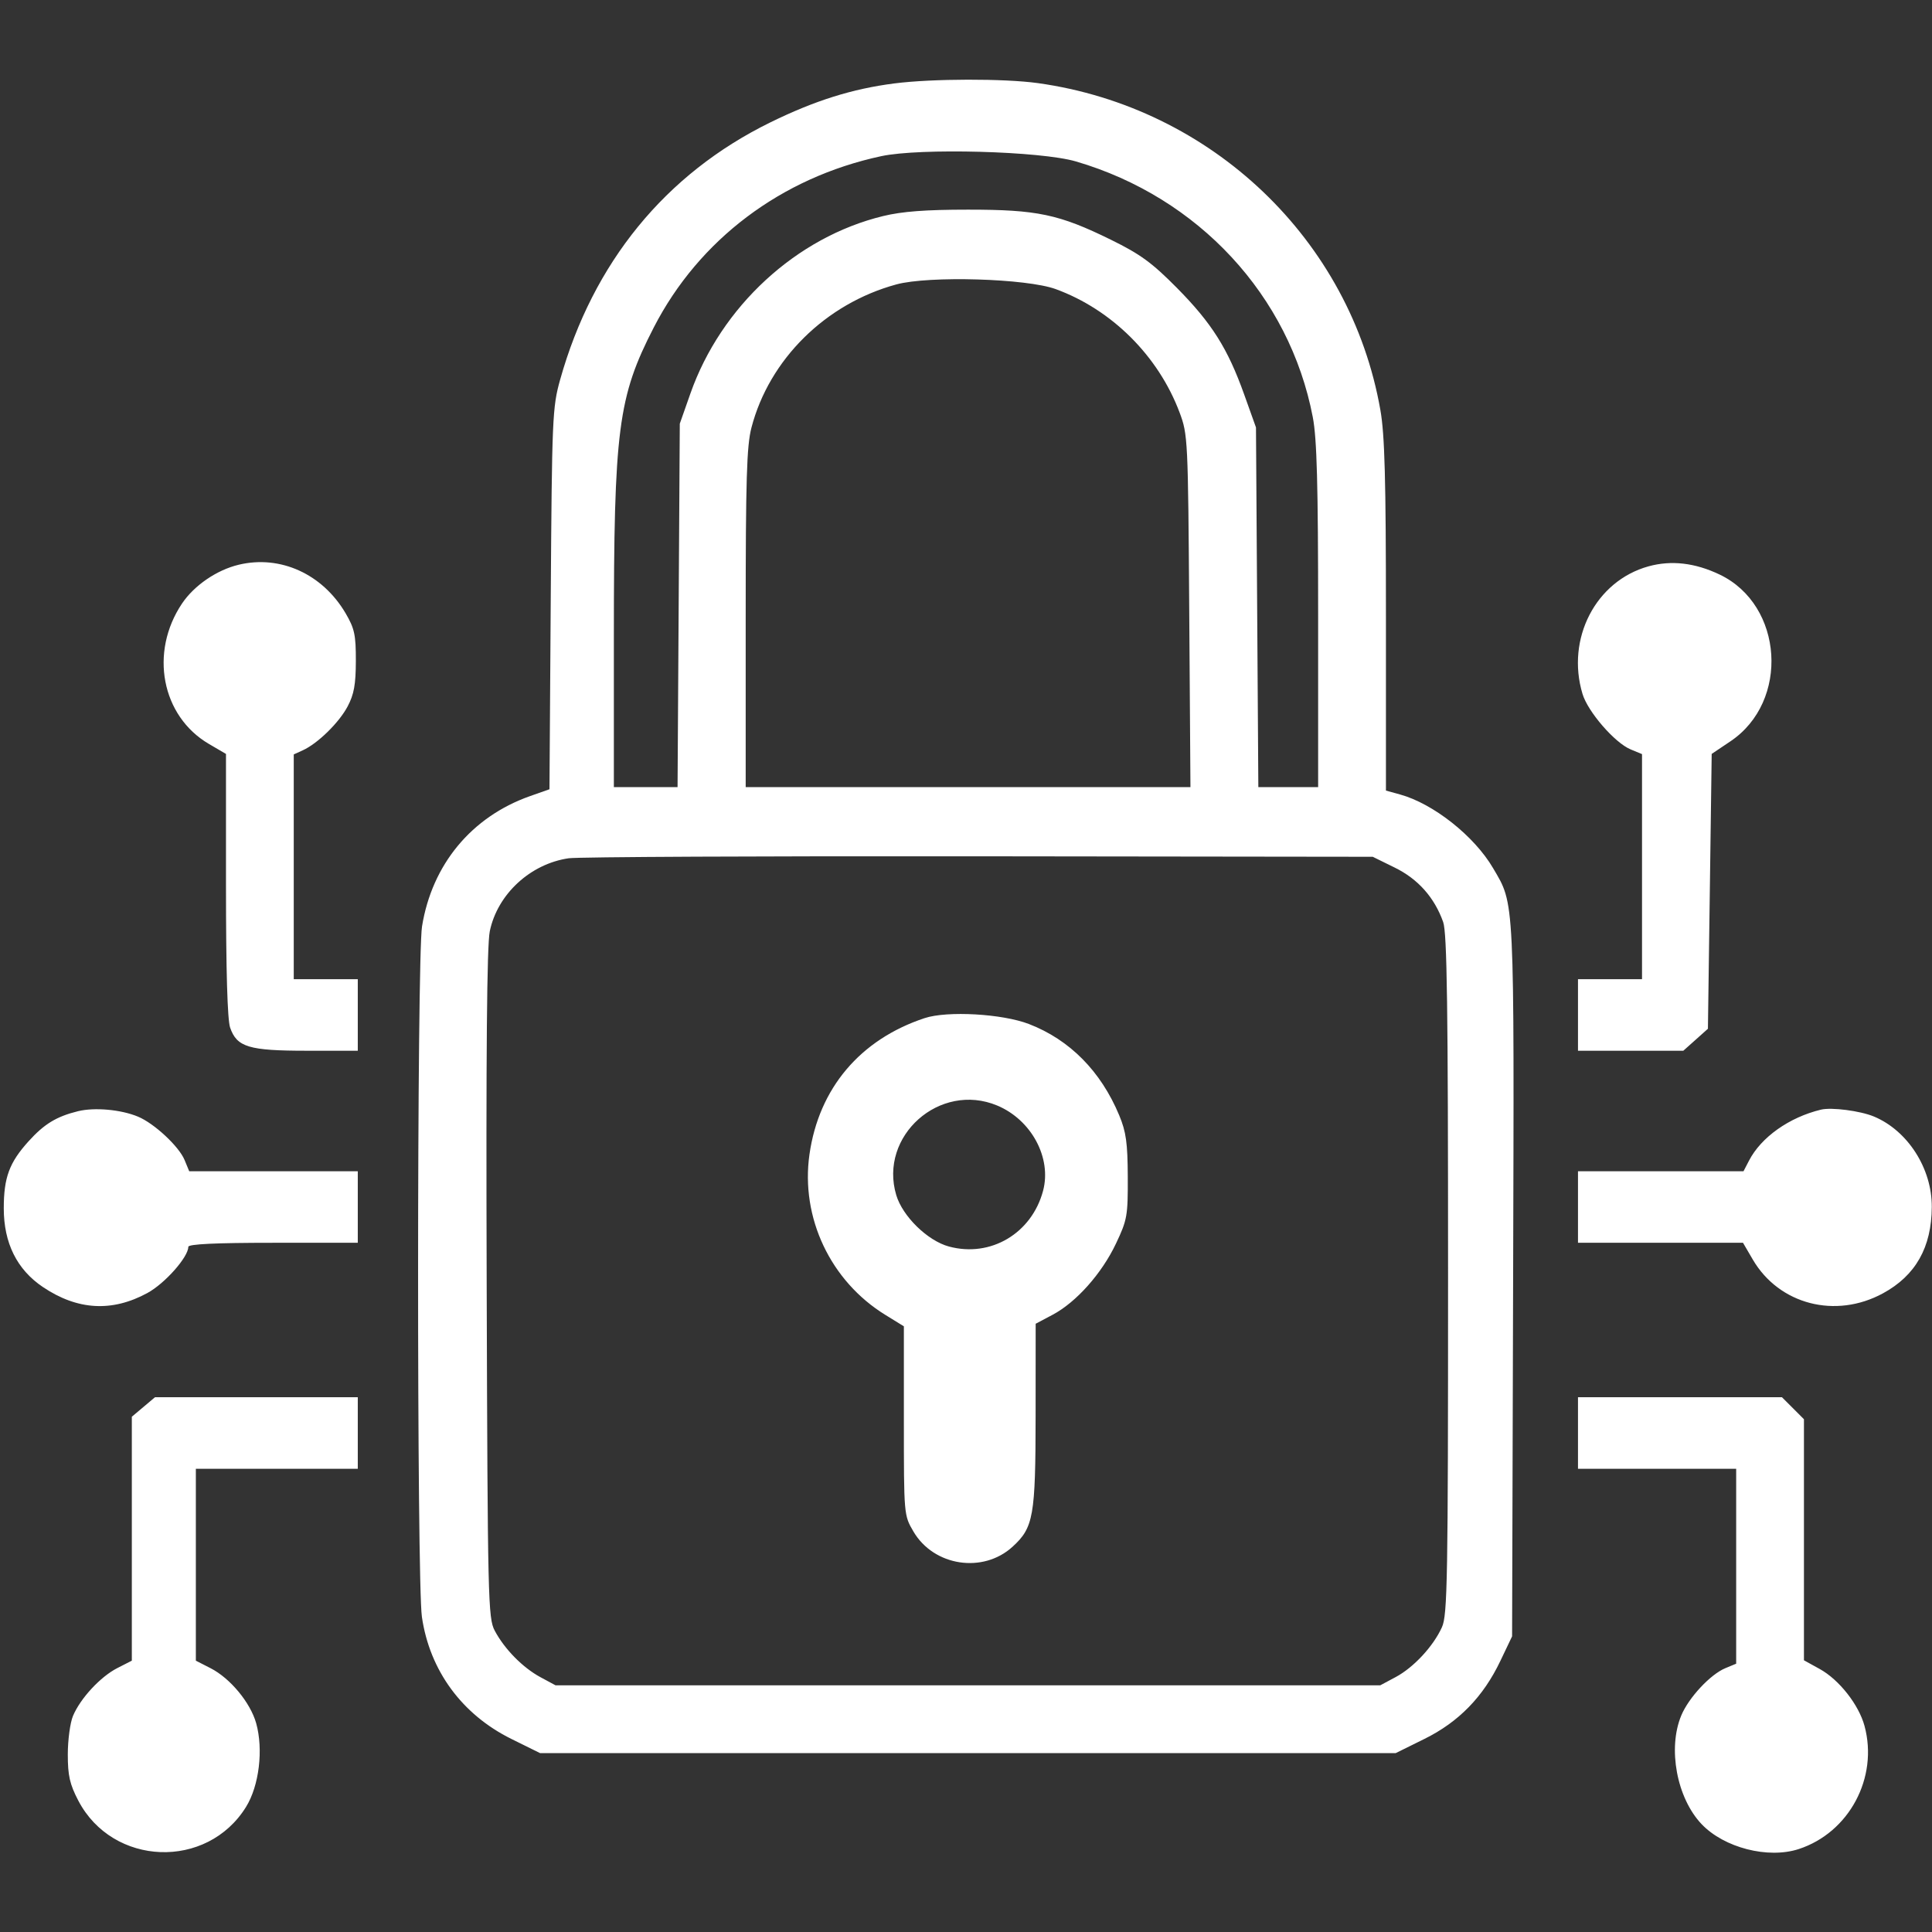 <svg width="64" height="64" viewBox="0 0 64 64" fill="none" xmlns="http://www.w3.org/2000/svg">
<rect x="0" y="0" width="64" height="64" fill="#333333" stroke="none"/>
<path fill-rule="evenodd" clip-rule="evenodd" d="M29.63 2.763C28.234 2.941 26.985 3.334 25.513 4.057C22.042 5.761 19.643 8.7 18.555 12.578C18.299 13.491 18.284 13.835 18.244 19.84L18.202 26.145L17.553 26.374C15.619 27.058 14.31 28.639 13.98 30.69C13.809 31.756 13.805 52.378 13.976 53.561C14.233 55.337 15.302 56.795 16.941 57.605L17.89 58.074H32.063H46.235L47.186 57.604C48.324 57.042 49.137 56.206 49.703 55.017L50.09 54.206L50.124 42.426C50.16 29.59 50.179 29.985 49.46 28.758C48.839 27.696 47.48 26.621 46.378 26.318L45.911 26.189V20.409C45.911 15.886 45.871 14.402 45.727 13.584C44.74 7.946 40.139 3.555 34.379 2.753C33.26 2.598 30.885 2.603 29.63 2.763ZM35.642 5.348C39.701 6.536 42.718 9.794 43.488 13.819C43.624 14.532 43.665 16.039 43.665 20.409V26.074H42.675H41.684L41.645 20.117L41.606 14.16L41.215 13.067C40.669 11.54 40.142 10.705 38.984 9.534C38.16 8.702 37.774 8.42 36.801 7.942C35.08 7.096 34.358 6.944 32.063 6.945C30.67 6.945 29.884 7.004 29.256 7.157C26.38 7.854 23.886 10.151 22.87 13.037L22.519 14.035L22.482 20.054L22.445 26.074H21.39H20.335V21.097C20.335 14.211 20.472 13.153 21.658 10.846C23.156 7.934 25.882 5.882 29.193 5.173C30.48 4.897 34.474 5.006 35.642 5.348ZM34.975 9.578C36.832 10.258 38.371 11.791 39.074 13.661C39.349 14.392 39.356 14.541 39.395 20.242L39.435 26.074H32.068H24.702V20.486C24.702 15.871 24.735 14.771 24.893 14.165C25.482 11.905 27.347 10.061 29.692 9.422C30.769 9.129 34.01 9.224 34.975 9.578ZM7.91 18.707C7.179 18.881 6.432 19.393 6.028 19.995C4.945 21.611 5.35 23.723 6.919 24.643L7.486 24.975V29.311C7.486 32.163 7.533 33.783 7.624 34.044C7.848 34.688 8.245 34.807 10.162 34.807H11.852V33.622V32.437H10.792H9.731V28.714V24.991L10.028 24.856C10.525 24.63 11.228 23.942 11.514 23.404C11.727 23.003 11.786 22.676 11.788 21.895C11.79 21.028 11.744 20.82 11.447 20.313C10.682 19.013 9.285 18.378 7.91 18.707ZM54.608 18.761C52.862 19.244 51.873 21.155 52.422 22.985C52.599 23.578 53.491 24.607 54.017 24.825L54.394 24.981V28.709V32.437H53.334H52.273V33.622V34.807H54.018H55.762L56.17 34.443L56.577 34.079L56.64 29.526L56.702 24.974L57.323 24.557C59.286 23.239 59.083 20.048 56.97 19.035C56.152 18.643 55.364 18.552 54.608 18.761ZM46.2 28.739C46.974 29.118 47.518 29.73 47.807 30.544C47.935 30.907 47.969 33.328 47.969 42.23C47.969 52.328 47.949 53.503 47.766 53.904C47.478 54.538 46.83 55.236 46.234 55.555L45.723 55.828H32.063H18.402L17.903 55.559C17.315 55.241 16.713 54.629 16.389 54.019C16.168 53.604 16.154 53.033 16.122 42.546C16.098 34.867 16.129 31.308 16.225 30.848C16.479 29.622 17.566 28.617 18.838 28.431C19.147 28.386 25.267 28.357 32.437 28.366L45.474 28.382L46.2 28.739ZM30.628 33.727C28.494 34.434 27.128 36.05 26.815 38.238C26.515 40.334 27.511 42.44 29.332 43.56L29.942 43.936V47.064C29.942 50.19 29.942 50.193 30.259 50.734C30.933 51.884 32.566 52.133 33.545 51.235C34.237 50.601 34.303 50.227 34.306 46.908L34.308 43.851L34.868 43.554C35.65 43.14 36.499 42.186 36.967 41.197C37.341 40.409 37.364 40.276 37.359 38.986C37.354 37.858 37.304 37.495 37.075 36.945C36.468 35.488 35.437 34.445 34.09 33.924C33.204 33.581 31.381 33.478 30.628 33.727ZM33.033 36.622C34.166 37.095 34.844 38.354 34.553 39.447C34.177 40.858 32.816 41.665 31.436 41.293C30.729 41.103 29.902 40.296 29.69 39.591C29.103 37.63 31.131 35.829 33.033 36.622ZM2.585 36.81C1.872 36.985 1.464 37.233 0.946 37.807C0.308 38.512 0.125 39.008 0.125 40.028C0.125 41.178 0.561 42.055 1.42 42.634C2.564 43.404 3.711 43.47 4.882 42.833C5.464 42.516 6.238 41.642 6.238 41.303C6.238 41.212 7.135 41.169 9.045 41.169H11.852V39.984V38.799H9.06H6.268L6.114 38.426C5.927 37.975 5.11 37.214 4.571 36.99C4.008 36.755 3.131 36.676 2.585 36.81ZM60.32 36.759C59.265 37.015 58.339 37.672 57.937 38.45L57.756 38.799H55.014H52.273V39.984V41.169H55.006H57.739L58.065 41.727C58.937 43.214 60.806 43.698 62.376 42.843C63.457 42.255 63.986 41.32 63.993 39.984C64.001 38.709 63.198 37.454 62.076 36.986C61.62 36.797 60.67 36.673 60.32 36.759ZM4.751 46.608L4.367 46.931V50.971V55.012L3.887 55.257C3.326 55.543 2.661 56.262 2.417 56.844C2.323 57.07 2.246 57.643 2.246 58.118C2.246 58.82 2.311 59.105 2.594 59.648C3.734 61.829 6.859 61.945 8.151 59.855C8.585 59.154 8.729 57.954 8.486 57.084C8.294 56.4 7.625 55.592 6.973 55.26L6.488 55.012V51.834V48.655H9.17H11.852V47.47V46.285H8.493H5.134L4.751 46.608ZM52.273 47.47V48.655H54.893H57.513V51.883V55.112L57.156 55.26C56.658 55.466 55.943 56.233 55.695 56.826C55.239 57.917 55.546 59.561 56.366 60.425C57.111 61.21 58.567 61.584 59.584 61.253C61.255 60.708 62.228 58.888 61.765 57.175C61.575 56.471 60.925 55.644 60.283 55.289L59.758 54.999V51.006V47.014L59.394 46.649L59.029 46.285H55.651H52.273V47.47Z" fill="white"/>
</svg>
